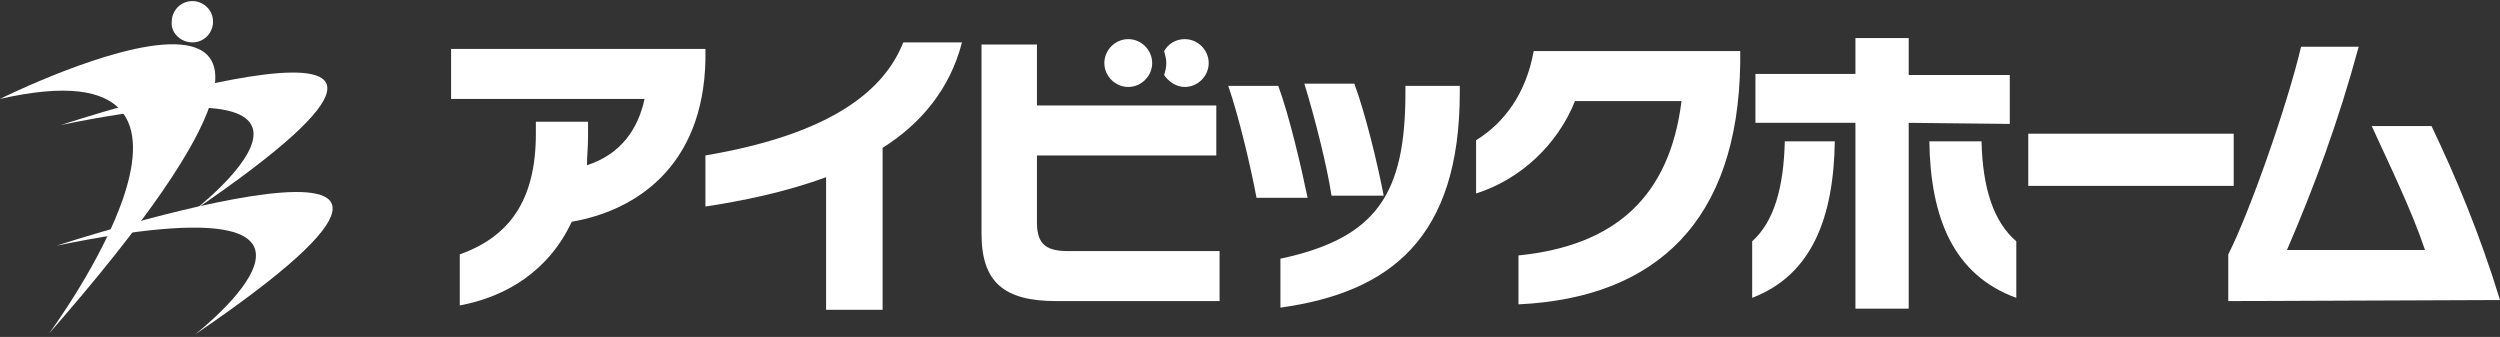 <?xml version="1.0" encoding="utf-8"?>
<!-- Generator: Adobe Illustrator 23.1.0, SVG Export Plug-In . SVG Version: 6.00 Build 0)  -->
<svg version="1.1" id="レイヤー_1" xmlns="http://www.w3.org/2000/svg" xmlns:xlink="http://www.w3.org/1999/xlink" x="0px"
	 y="0px" viewBox="0 0 230 31" style="enable-background:new 0 0 230 31;" xml:space="preserve">
<rect x="0" y="0" width="230" height="31" fill="#333333" stroke="none"/>
<style type="text/css">
	path{fill:#FFFFFF;}
	.st0{fill:#FFFFFF;}
	.st1{fill:#FFFFFF;}
	.st2{fill:#FFFFFF;}
</style>
<g>
	<path class="st0" d="M0,9.1c24.6-5.6,4.5,21.6,4.5,21.6C41.4-11.5,0,9.1,0,9.1z"/>
	<path class="st0" d="M17.7,3.9c1.1,0,1.9-0.9,1.9-1.9c0-1.1-0.9-1.9-1.9-1.9c-1.1,0-1.9,0.9-1.9,1.9C15.7,3,16.6,3.9,17.7,3.9z"/>
	<path class="st1" d="M17.8,19.4C51.4-3.5,5.6,11.5,5.6,11.5C36.3,5.2,17.8,19.4,17.8,19.4z"/>
	<path class="st2" d="M17.9,30.8C52.6,7.2,5.2,22.6,5.2,22.6C36.9,16.1,17.9,30.8,17.9,30.8z"/>
	<path d="M52.6,20.4c-2.1,4.5-6,6.9-10.3,7.7v-4.7c4.5-1.6,7-4.9,7-11.1v-1.1h4.8v1.4c0,0.9-0.1,1.8-0.1,2.6c3.1-1,4.7-3.3,5.3-6.1
		H41.5V4.5h23.4v1C64.7,15.4,58.4,19.4,52.6,20.4z"/>
	<path d="M81.2,13.6v14.9H76V16.3c-3.8,1.4-7.8,2.2-11.1,2.7v-4.7c11.8-2,16.5-6.1,18.2-10.4h5.4C87.4,8.2,84.7,11.4,81.2,13.6z"/>
	<path d="M97.2,27.7c-4.8,0-6.9-1.7-6.9-6.2V4.1h5.1v5.6h16.5v4.6H95.4v6.2c0,2.1,1,2.6,2.9,2.6h13.9v4.6H97.2L97.2,27.7z"/>
	<path d="M122.5,18c-0.4-2.7-1.6-7.4-2.5-10.3h4.6c1,2.7,2.1,7.2,2.7,10.3H122.5z M117.8,28.3v-4.5c8.9-1.9,11.5-6,11.5-15.3V7.9h5
		v0.6C134.3,21.9,127.9,26.9,117.8,28.3z M115.6,18.2c-0.5-2.7-1.6-7.4-2.6-10.3h4.6c1,2.7,2.1,7.4,2.7,10.3H115.6z"/>
	<path d="M139.7,28v-4.5c8.9-0.9,13.9-5.4,15-14.2h-9.8c-1.6,4-5,7.2-9.1,8.5v-4.9c2.6-1.6,4.6-4.3,5.3-8.2h19v1.1
		C159.9,20.3,152.4,27.4,139.7,28z"/>
	<path d="M177.5,13h4.8c0.1,4.3,1.1,7.4,3.2,9.2v5.2C179.7,25.3,177.6,20,177.5,13z M175.6,11.3v17.1h-4.9V11.3h-9.2V6.8h9.2V3.5
		h4.9v3.4h9.3v4.5L175.6,11.3L175.6,11.3z M161.2,27.4v-5.2c2-1.8,2.9-4.9,3-9.2h4.6C168.7,20,166.7,25.3,161.2,27.4z"/>
	<path d="M186.6,17.1v-4.8h18.9v4.8H186.6z"/>
	<path d="M205,27.7v-4.3c1.9-3.7,5.4-13.6,6.7-19.1h5.3c-1.9,7-4.1,12.9-6.6,18.7h12.7c-1.2-3.6-3.3-7.9-4.9-11.4h5.5
		c2.2,4.6,4.4,9.8,6.3,16L205,27.7L205,27.7z"/>
	<g>
		<path d="M109,3.6c-0.8,0-1.5,0.4-1.9,1.1c0.1,0.4,0.2,0.7,0.2,1.1s-0.1,0.8-0.2,1.1c0.4,0.6,1.1,1.1,1.9,1.1c1.2,0,2.2-1,2.2-2.2
			S110.2,3.6,109,3.6z"/>
	</g>
	<path d="M103.8,8c1.2,0,2.2-1,2.2-2.2s-1-2.2-2.2-2.2s-2.2,1-2.2,2.2C101.6,7,102.6,8,103.8,8z"/>
</g>
</svg>
